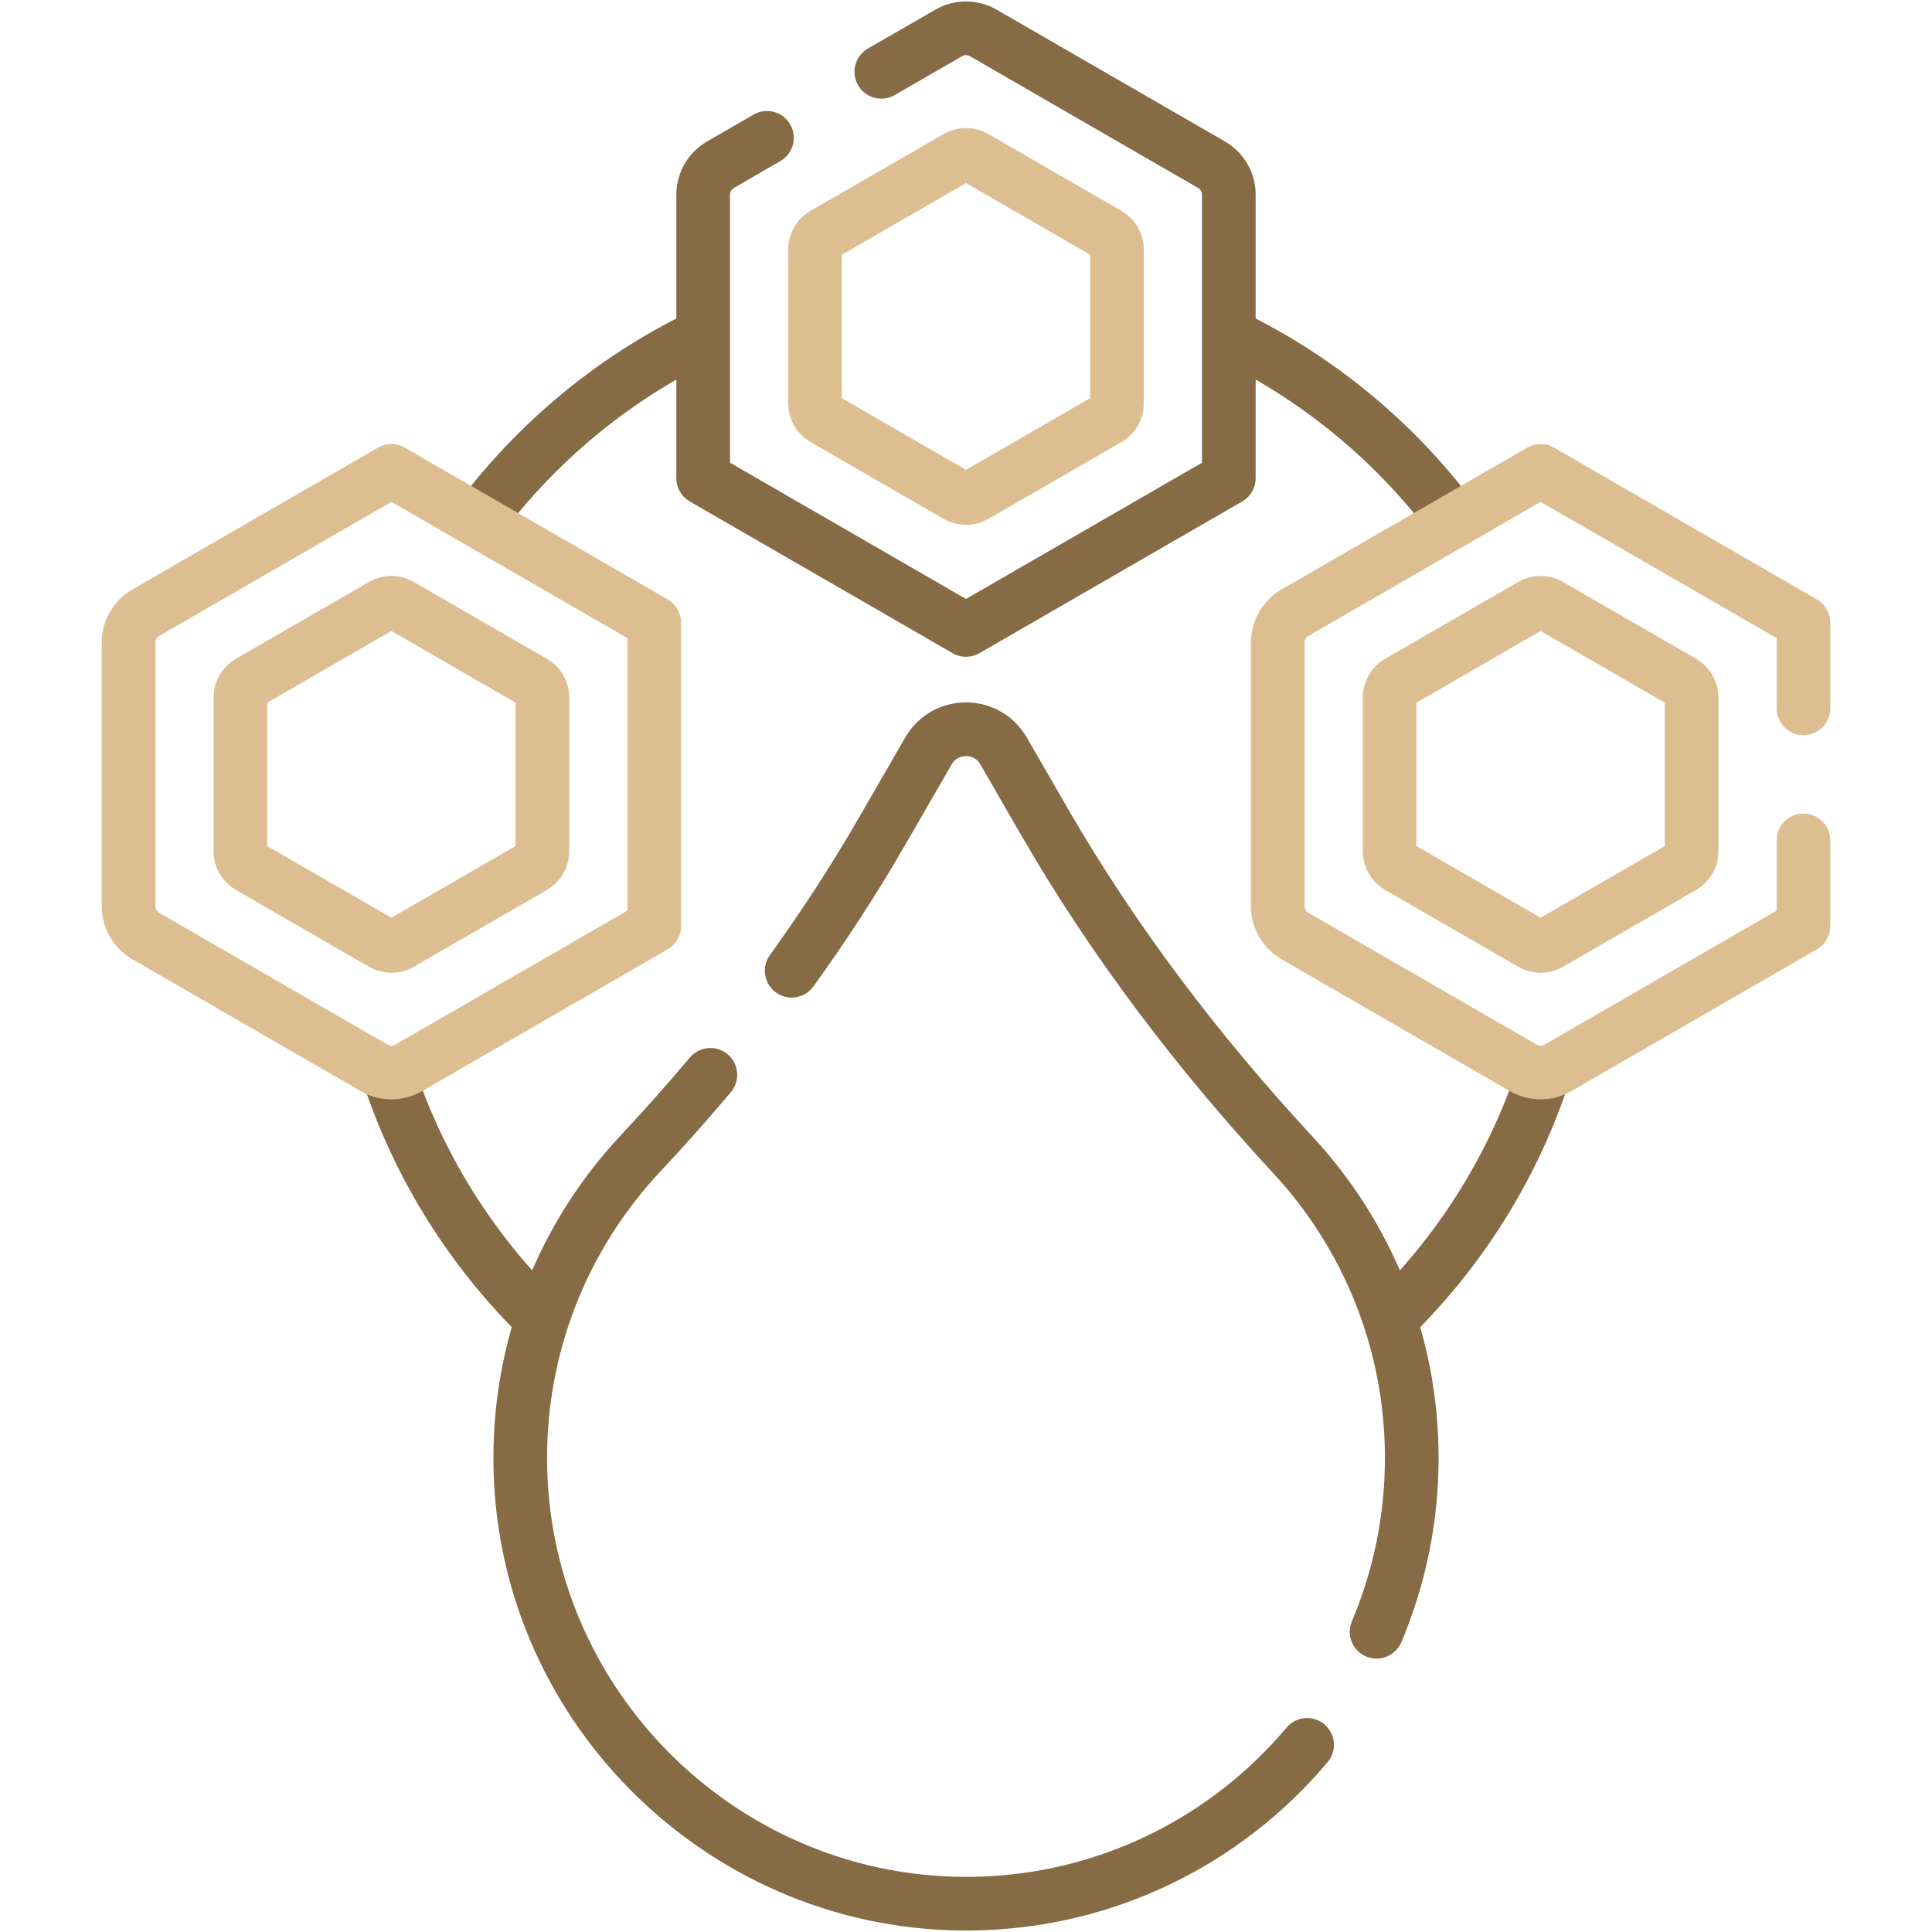 <?xml version="1.0" encoding="UTF-8"?> <svg xmlns="http://www.w3.org/2000/svg" width="90" height="90" viewBox="0 0 90 90" fill="none"><path d="M71.768 50.448C70.329 54.597 67.952 58.307 64.892 61.327M57.619 15.796C61.579 17.77 65.012 20.644 67.65 24.15M22.452 24.016C25.039 20.619 28.376 17.824 32.217 15.878M25.108 61.327C21.996 58.256 19.591 54.47 18.16 50.236" stroke="#866B45" stroke-width="2.5" stroke-miterlimit="10" stroke-linecap="round" stroke-linejoin="round"></path><path d="M33.091 50.07C32.043 51.316 30.962 52.533 29.848 53.721C26.269 57.539 24.115 62.71 24.24 68.384C24.49 79.731 33.94 88.833 45.286 88.68C51.549 88.595 57.141 85.739 60.89 81.281M36.879 45.22C38.38 43.14 39.783 40.987 41.069 38.76L43.251 34.981C44.028 33.634 45.972 33.634 46.749 34.981L48.633 38.245C51.88 43.87 55.826 49.048 60.24 53.814C63.668 57.517 65.765 62.473 65.765 67.916C65.765 70.79 65.181 73.526 64.127 76.015M41.055 3.345L44.197 1.533C44.441 1.392 44.718 1.318 45 1.318C45.282 1.318 45.559 1.392 45.803 1.533L56.442 7.675C56.685 7.816 56.887 8.019 57.028 8.263C57.169 8.507 57.243 8.784 57.243 9.065V22.277L45 29.345L32.757 22.277V9.065C32.757 8.492 33.063 7.963 33.558 7.675L35.727 6.421" stroke="#866B45" stroke-width="2.5" stroke-miterlimit="10" stroke-linecap="round" stroke-linejoin="round"></path><path d="M52.034 18.792V11.624C52.034 11.479 51.996 11.336 51.923 11.211C51.851 11.085 51.747 10.981 51.621 10.908L45.413 7.324C45.287 7.251 45.145 7.213 45 7.213C44.855 7.213 44.712 7.251 44.587 7.324L38.379 10.908C38.253 10.981 38.149 11.085 38.076 11.211C38.004 11.336 37.965 11.479 37.965 11.624V18.792C37.965 18.937 38.004 19.08 38.076 19.206C38.149 19.331 38.253 19.435 38.379 19.508L44.587 23.092C44.842 23.24 45.157 23.24 45.413 23.092L51.621 19.508C51.747 19.435 51.851 19.331 51.924 19.206C51.996 19.08 52.034 18.937 52.034 18.792ZM30.476 43.142V29.004L18.233 21.935L6.792 28.541C6.548 28.682 6.345 28.884 6.204 29.128C6.063 29.372 5.989 29.649 5.989 29.931V42.215C5.989 42.497 6.063 42.773 6.204 43.017C6.345 43.261 6.548 43.464 6.792 43.605L17.43 49.747C17.674 49.888 17.951 49.962 18.233 49.962C18.514 49.962 18.791 49.888 19.035 49.747L30.476 43.142Z" stroke="#DDBE90" stroke-width="2.5" stroke-miterlimit="10" stroke-linecap="round" stroke-linejoin="round"></path><path d="M84.011 39.148V43.142L72.569 49.748C72.325 49.889 72.049 49.963 71.767 49.963C71.485 49.963 71.209 49.889 70.965 49.748L60.326 43.605C60.082 43.464 59.879 43.261 59.738 43.017C59.597 42.773 59.523 42.496 59.523 42.214V29.93C59.523 29.357 59.831 28.826 60.326 28.54L71.768 21.936L84.011 29.004V32.996M25.267 39.657V32.489C25.267 32.344 25.229 32.201 25.156 32.075C25.084 31.95 24.98 31.846 24.854 31.773L18.646 28.189C18.52 28.116 18.378 28.078 18.233 28.078C18.088 28.078 17.945 28.116 17.82 28.189L11.611 31.773C11.486 31.846 11.382 31.95 11.309 32.075C11.236 32.201 11.198 32.344 11.198 32.489V39.657C11.198 39.802 11.236 39.945 11.309 40.07C11.382 40.196 11.486 40.3 11.611 40.373L17.82 43.957C18.075 44.105 18.39 44.105 18.646 43.957L24.854 40.373C24.98 40.3 25.084 40.196 25.156 40.07C25.229 39.945 25.267 39.802 25.267 39.657Z" stroke="#DDBE90" stroke-width="2.5" stroke-miterlimit="10" stroke-linecap="round" stroke-linejoin="round"></path><path d="M78.802 39.657V32.489C78.802 32.344 78.763 32.201 78.691 32.075C78.618 31.95 78.514 31.846 78.389 31.773L72.18 28.189C72.055 28.116 71.912 28.078 71.767 28.078C71.622 28.078 71.48 28.116 71.354 28.189L65.146 31.773C65.02 31.846 64.916 31.95 64.844 32.075C64.771 32.201 64.733 32.344 64.733 32.489V39.657C64.733 39.802 64.771 39.945 64.844 40.07C64.916 40.196 65.02 40.3 65.146 40.373L71.354 43.957C71.61 44.105 71.925 44.105 72.18 43.957L78.389 40.373C78.514 40.3 78.618 40.196 78.691 40.07C78.763 39.945 78.802 39.802 78.802 39.657Z" stroke="#DDBE90" stroke-width="2.5" stroke-miterlimit="10" stroke-linecap="round" stroke-linejoin="round"></path></svg> 